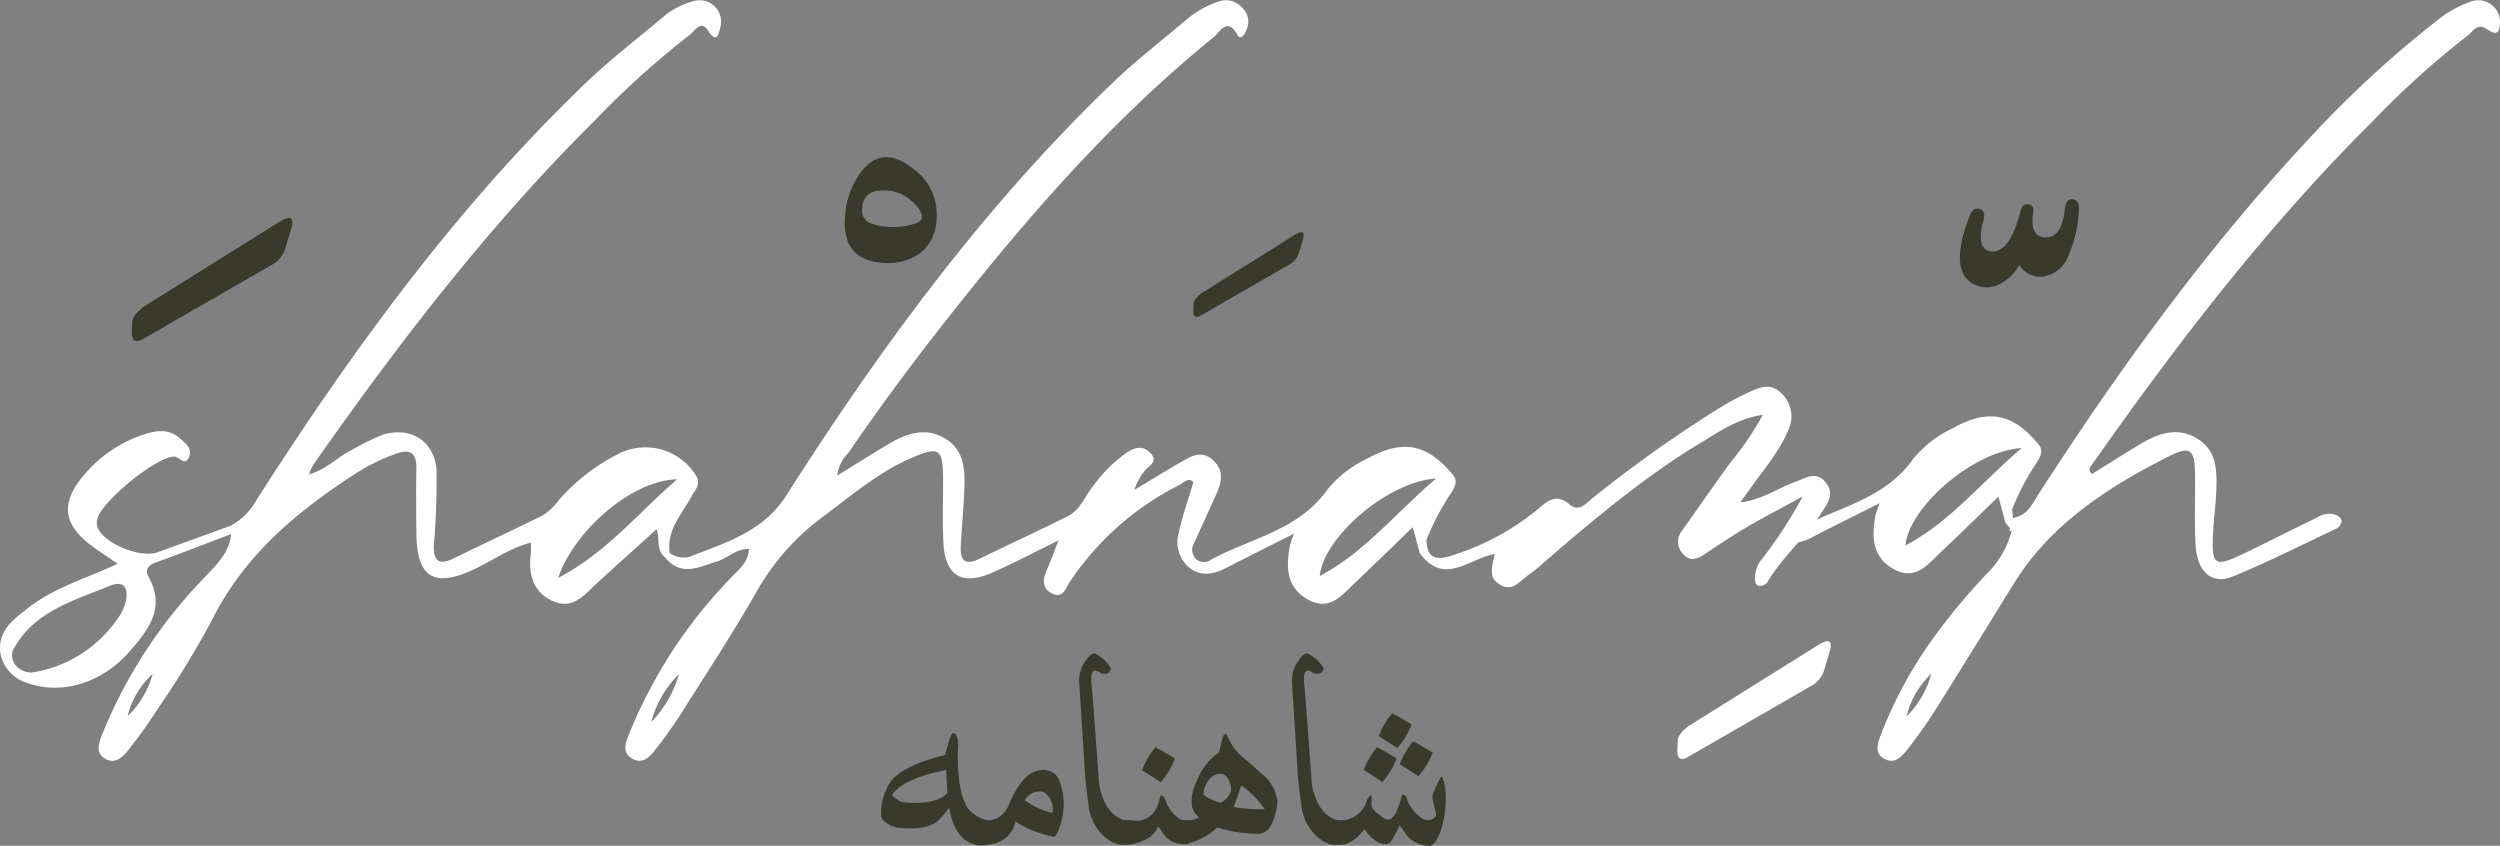 <svg xmlns="http://www.w3.org/2000/svg" xmlns:xlink="http://www.w3.org/1999/xlink" width="300" height="101.49" viewBox="0 0 300 101.49">
  <rect x="0" y="0" width="300" height="101.49" fill="#808080" stroke="none"/>
  <defs>
    <clipPath id="clip-path">
      <rect id="Rectangle_22" data-name="Rectangle 22" width="300" height="101.49" fill="none"/>
    </clipPath>
  </defs>
  <g id="logo-ongold" transform="translate(0 0)">
    <g id="Group_795" data-name="Group 795" transform="translate(0 0)" clip-path="url(#clip-path)">
      <path id="Path_1172" data-name="Path 1172" d="M65.115,54.984a7.9,7.9,0,0,1-.708,1.249,5.447,5.447,0,0,1-1,.152Q60.4,56.013,59.723,51.8a8.257,8.257,0,0,1-1.436,1.686q-1.311,1.031-4.28.794a3.312,3.312,0,0,1-2.139-.878,1.257,1.257,0,0,1-.306-.558c-.01-.168-.016-.336-.016-.5a6.8,6.8,0,0,1,1.011-3.4q1.2-2.055,6.727-3.456V45.31q-.018.052.369-1.3c.2-.742.412-1.114.624-1.114s.4.345.541,1.03q-.052.874-.053,1.735,0,4.535,1.265,6.319a4.206,4.206,0,0,0,2.361,1.382c.234,0,.476.541.724,1.618m-5.6-4.937-.152-2.732a22.794,22.794,0,0,0-2.8.71q-2.935.994-3.71,2.324a5.9,5.9,0,0,0,1.146.81,10.713,10.713,0,0,0,1.518.1q2.95,0,4-1.212" transform="translate(54.175 45.088)" fill="#393a2c"/>
      <path id="Path_1173" data-name="Path 1173" d="M66.848,46.166a7.24,7.24,0,0,1,.607,2.982,8.2,8.2,0,0,1-.927,3.743c-.01.045-.119.107-.32.185q-.843-.2-1.618-.453a10.773,10.773,0,0,1-2.949-1.417,2.817,2.817,0,0,1-.591,1.382A3.311,3.311,0,0,1,58.4,53.97a1.015,1.015,0,0,1-1.046-.607,1.608,1.608,0,0,1-.084-.624q.775-1.652,1.13-1.635A2.778,2.778,0,0,0,60.8,49.369q1.332-3.153,2.882-4a2.912,2.912,0,0,1,1.315-.322,2.165,2.165,0,0,1,1.35.439,1.287,1.287,0,0,1,.269.287,1.9,1.9,0,0,1,.236.388m-.74,4.045a2.63,2.63,0,0,0-.995-2.494,1.863,1.863,0,0,0-.589-.1,2.181,2.181,0,0,0-1.754,1.064,9.317,9.317,0,0,0,3.337,1.532" transform="translate(60.193 47.349)" fill="#393a2c"/>
      <path id="Path_1174" data-name="Path 1174" d="M70.906,59.842a3.5,3.5,0,0,1-.42.624,1.66,1.66,0,0,1-1.112.691,5.779,5.779,0,0,1-1.6,0,4.8,4.8,0,0,1-1.434-.775,5.816,5.816,0,0,1-1.987-3.421q-.1-.523-.457-3.507l-.757-11.968A3.973,3.973,0,0,1,64,39.041a1.729,1.729,0,0,1,.943-.825,4.358,4.358,0,0,1,2.022,1.838.744.744,0,0,1-.792.64,1.271,1.271,0,0,1-.455-.084,1.154,1.154,0,0,0-.658-.3q-.471,0-.47,1.044a6.108,6.108,0,0,0,.1,1.062L65.5,53.25a6.948,6.948,0,0,0,.827,3.068,3.956,3.956,0,0,0,2.041,1.887c.191.025.527.053,1.011.084q.944.018,1.532,1.553" transform="translate(66.351 40.165)" fill="#393a2c"/>
      <path id="Path_1175" data-name="Path 1175" d="M74.122,54.121c-.369.835-.607,1.249-.708,1.249a6.558,6.558,0,0,1-1.28-.135,2.651,2.651,0,0,1-1.534-1.06,11.456,11.456,0,0,0-.708-.98,2.679,2.679,0,0,1-1.417,1.553,4.8,4.8,0,0,1-2.057.624,15.834,15.834,0,0,1-.689-1.485c-.07-.921.162-1.382.689-1.382.1,0,.244.01.423.027a1.819,1.819,0,0,0,.388.008,2.689,2.689,0,0,0,2.494-1.551,7.173,7.173,0,0,0,.439-1.432.359.359,0,0,1,.117-.053c.113,0,.244.09.39.271a4.766,4.766,0,0,0,1.752,2.5,1.765,1.765,0,0,0,.978.234c.236,0,.476.541.724,1.618m-2.19-9.033a10.042,10.042,0,0,1-1.721,2.83q-.557-.388-2.242-1.448a9.315,9.315,0,0,1,1.618-2.748q1.384.741,2.344,1.366" transform="translate(69.069 45.952)" fill="#393a2c"/>
      <path id="Path_1176" data-name="Path 1176" d="M80.931,51.555a7.109,7.109,0,0,1-.946,2.746,1.983,1.983,0,0,1-1.7.607,17.378,17.378,0,0,1-4.533-.742A7.321,7.321,0,0,1,69.5,56.19a16.343,16.343,0,0,1-.691-1.485c-.068-.921.164-1.382.691-1.382.336-.01.679-.023,1.028-.031a3.692,3.692,0,0,0,1.046-.306.8.8,0,0,1-.168-.187,2.171,2.171,0,0,1-.71-1.817,5.464,5.464,0,0,1,.154-1.214,12.276,12.276,0,0,1,.742-1.8,6.875,6.875,0,0,1,2.375-2.8l.455-1.854c.111-.248.219-.371.32-.371s.187.1.252.3a7.028,7.028,0,0,0,2.19,2.8c.338.281.98.845,1.924,1.686a4.9,4.9,0,0,1,1.871,3.286,3.021,3.021,0,0,1-.049.541M75.4,49.818a2.214,2.214,0,0,0-.285-1.382c-.246-.437-.5-.669-.775-.691q-1.434-.151-2.108,1.7a3.527,3.527,0,0,0-.1.589.345.345,0,0,0,.152.338,7.06,7.06,0,0,0,1.871.841,2.443,2.443,0,0,0,1.245-1.4m3.963,2.158c.113,0,.09-.072-.068-.217a9.62,9.62,0,0,0-1.838-1.989,7.115,7.115,0,0,0-.825-.642c-.08.246-.23.726-.455,1.434-.135.369-.291.753-.472,1.144a17.085,17.085,0,0,0,3.657.271" transform="translate(72.307 45.131)" fill="#393a2c"/>
      <path id="Path_1177" data-name="Path 1177" d="M83.356,59.842a3.5,3.5,0,0,1-.42.624,1.66,1.66,0,0,1-1.112.691,5.779,5.779,0,0,1-1.6,0,4.8,4.8,0,0,1-1.434-.775A5.816,5.816,0,0,1,76.8,56.96q-.1-.523-.457-3.507l-.757-11.968a3.973,3.973,0,0,1,.859-2.445,1.729,1.729,0,0,1,.943-.825,4.358,4.358,0,0,1,2.022,1.838.744.744,0,0,1-.792.64,1.271,1.271,0,0,1-.455-.084,1.154,1.154,0,0,0-.658-.3q-.471,0-.47,1.044a6.106,6.106,0,0,0,.1,1.062l.808,10.837a6.948,6.948,0,0,0,.827,3.068,3.956,3.956,0,0,0,2.041,1.887c.191.025.527.053,1.011.084q.944.018,1.532,1.553" transform="translate(79.436 40.165)" fill="#393a2c"/>
      <path id="Path_1178" data-name="Path 1178" d="M91.226,54.8a6.735,6.735,0,0,1-.894,2.326,3.2,3.2,0,0,1-.523.5,3.465,3.465,0,0,1-3.085-1.464c-.168-.271-.4-.6-.691-1a15.669,15.669,0,0,1-1.179,2.141,1.215,1.215,0,0,1-.825.1,2.4,2.4,0,0,1-1.2-.626,3.613,3.613,0,0,1-.911-1.011,1.353,1.353,0,0,1-.1-.117l-.035-.016c.035.033-.2.3-.691.808a3.283,3.283,0,0,1-2,1.011,1.012,1.012,0,0,1-1.046-.607,1.6,1.6,0,0,1-.084-.621c.517-1.089.892-1.637,1.13-1.637a3.273,3.273,0,0,0,2.931-2.207q.222-.674.574-.81c.08.068.1.32.068.759a1.285,1.285,0,0,0,.084.81,5.9,5.9,0,0,0,1.583,1.28.721.721,0,0,0,.523.035.073.073,0,0,0,.051-.016c.494-.215.96-1.179,1.4-2.9a.158.158,0,0,1,.119-.051c.113,0,.24.09.386.271a4.588,4.588,0,0,0,1.754,2.478,1.565,1.565,0,0,0,.894.336,1.067,1.067,0,0,0,.96-.656c-.113-.474-.258-1.1-.439-1.889A1.544,1.544,0,0,1,90,51.443a20.271,20.271,0,0,1,.876-1.871c.068-.148.135-.222.2-.222a.153.153,0,0,1,.084.084,6.7,6.7,0,0,1,.39,2.664,11.634,11.634,0,0,1-.32,2.7m-5.562-7.636a10.157,10.157,0,0,1-1.719,2.832q-.557-.406-2.244-1.45A9.293,9.293,0,0,1,83.319,45.8q1.381.741,2.344,1.366m1.8-4.077a10.128,10.128,0,0,1-1.719,2.83q-.557-.388-2.225-1.434a8.773,8.773,0,0,1,1.618-2.748q1.366.729,2.326,1.352M90,46.47A10.124,10.124,0,0,1,88.275,49.3q-.557-.388-2.242-1.45A9.341,9.341,0,0,1,87.651,45.1q1.384.741,2.344,1.366" transform="translate(81.934 43.86)" fill="#393a2c"/>
      <path id="Path_1179" data-name="Path 1179" d="M83.06,42.566l.839-1.62c-.033,2.763,1.772,2.389,3.4,1.811A30.222,30.222,0,0,0,97.386,37.2c1.093-.966,2.162-1.731,3.614-.49,1.21,1.036,2.016-.1,2.845-.751A157.333,157.333,0,0,1,118.93,25.243a33.225,33.225,0,0,1,3.638-1.961c1.253-.568,2.58-1.161,3.835.076a3.785,3.785,0,0,1,.866,4.539c-1.087,2.58-2.925,4.664-4.514,6.914-.316.447-.64.888-1.216,1.686,2.623-.3,4.449-1.684,6.5-2.41,1.268-.449,2.535-1.458,3.743.016,1.153,1.409.189,2.59-.56,3.737-1.918,2.933-4.662,5.224-6.452,8.263a1.13,1.13,0,0,1-.907.42c-.605-.062-.548-.624-.562-1.075a3.677,3.677,0,0,1,.927-2.256,54.513,54.513,0,0,0,4.8-7.4c-2.25,1.226-4.527,2.41-6.742,3.7-1.67.972-3.267,2.065-4.879,3.132-.9.595-1.795,1.11-2.7.094a2.059,2.059,0,0,1-.187-2.775c1.909-2.7,3.809-5.417,5.741-8.106a37.033,37.033,0,0,0,3.991-5.847c-3.048.478-5.136,1.955-7.258,3.234-6.9,4.153-13.038,9.314-19.105,14.562a16.071,16.071,0,0,1-1.717,1.393c-1.079.7-1.94,2.213-3.581,1.12-1-.665-1.087-1.389-.5-3.6-3.019.464-6.083,3.934-9.033-.133" transform="translate(87.296 23.784)" fill="#fff"/>
      <path id="Path_1180" data-name="Path 1180" d="M27.707,36.562c.006.34.014.679.021,1.019-2.986,1.134-5.962,2.3-8.969,3.382-.993.355-1.419.861-.9,1.809,2,3.659-.027,6.274-2.254,8.836-3.481,4-8.491,5.421-12.823,3.661-.088-.738.484-.866.982-1.064a15.294,15.294,0,0,0,10.282-6.383,5.586,5.586,0,0,0,1.062-2.227c.318-1.6-.275-2.486-1.92-1.809-4.393,1.811-9.2,3.062-11.658,7.777a1.373,1.373,0,0,1-1.46.447c-.457-2.779,1.512-4.164,3.314-5.571,3.113-2.426,6.924-3.534,10.731-5.292-1.343-.939-2.5-1.651-3.552-2.5C7.6,36.24,7.4,33.853,9.777,30.858A15.731,15.731,0,0,1,17.357,25.6c1.415-.466,2.91-.673,4.182.451.681.6,1.592,1.245,1.155,2.279-.5,1.181-1.2-.074-1.834-.053-2.113.068-8.62,5.308-9.182,7.49a1.749,1.749,0,0,0,.033,1.042c.829,1.951,5.15,3.694,7.228,2.943q4.387-1.587,8.768-3.187" transform="translate(0 26.51)" fill="#fff"/>
      <path id="Path_1181" data-name="Path 1181" d="M.033,38.513c.318-.183,1.144-.265,1.46-.447-.406,1.522.814,2.566,2.234,2.642-.4.183-.578.884-.982,1.064A4.628,4.628,0,0,1,.033,38.513" transform="translate(0.035 40.007)" fill="#fff"/>
      <path id="Path_1182" data-name="Path 1182" d="M135.83,56.909c-3.023-3.657-6-4.227-10.212-1.873a13.7,13.7,0,0,0-4.777,3.7c-3.429,4.881-9.158,5.829-13.934,8.4a1.437,1.437,0,0,1-1.795-.008,1.565,1.565,0,0,1-.238-2.02c.863-1.926,1.743-3.844,2.613-5.767.636-1.407,1.005-2.793-.312-4.059-1.421-1.366-2.73-.511-4.008.224-1.852,1.067-3.669,2.19-5.5,3.29A6.444,6.444,0,0,1,98.9,56.52c.418-.648,1.786-1.073.644-2.2-.923-.913-1.846-.6-2.763-.029a17.485,17.485,0,0,0-3.926,3.852c-1.064,1.255-1.6,3.007-3.146,3.784-3.53,1.78-7.131,3.419-10.684,5.156-1.635.8-2.268.17-2.193-1.446.109-2.3.351-4.592.433-6.889.084-2.338.027-4.723-2.3-6.122-2.367-1.417-4.631-.621-6.774.65-2,1.185-3.958,2.43-6.171,3.794a4.514,4.514,0,0,1,1.339-2.726C68.6,46.65,74.29,39.283,80.18,32.084c8.183-10,16.947-19.474,27.03-27.637.7-.562,1.594-2.474,2.843-.24.406.724.921-.219,1.062-.621a2.232,2.232,0,0,0-.42-2.558,2.6,2.6,0,0,0-2.732-.907,11.77,11.77,0,0,0-3.868,2.09C101,4.835,97.778,7.322,94.861,10.13,79.62,24.793,67.214,41.712,55.9,59.457c-2.789,4.375-7.269,5.648-11.6,7.357a2.874,2.874,0,0,1-2.381-.439c-.488-.133-.753-.039-.541.535,1.928,2.369,4.133,1.089,6.266.445,1.249-.377,2.227-1.536,3.784-1.479-.113,1.725-1.323,2.549-2.221,3.513A58.264,58.264,0,0,0,37.177,87.734c-.416,1.056-1.161,2.439.156,3.257,1.462.909,2.379-.423,3.148-1.413,1.126-1.45,2.18-2.966,3.161-4.518,2.941-4.666,5.975-9.283,8.7-14.076a28.67,28.67,0,0,1,7.989-9c3.4-2.525,6.619-5.312,10.552-7.012,3.366-1.454,3.815-1.147,3.833,2.422.014,2.576-.088,5.158.039,7.73.2,3.977,2.221,5.207,5.882,3.585,2.547-1.126,5.015-2.43,7.939-3.864-.636,1.61-1.05,2.713-1.507,3.8s-.361,2.047.751,2.588c1.237.6,1.561-.552,2.024-1.282a34.369,34.369,0,0,1,13.27-11.779c.5-.265,1.025-.931,1.643-.322-.611,2.065-1.333,4.057-1.762,6.108a3.944,3.944,0,0,0,1.37,4.237c1.44,1.05,2.937.675,4.416-.092,2.551-1.323,5.132-2.592,8.052-4.063a12.213,12.213,0,0,0-.494,1.407c-.478,2.576-.466,5.052,2.2,6.518,2.6,1.436,4.081-.591,5.659-2.08,2.326-2.193,4.609-4.432,6.883-6.627.263.984.546,2.039.829,3.091,1.161-.086.373-1.175.839-1.62a29.069,29.069,0,0,1,2.956-5.6c.41-.724.851-1.356.131-2.225M39.7,86.647A12.475,12.475,0,0,1,43.024,80.9,13.706,13.706,0,0,1,39.7,86.647m80.219-17.528c.412-4.6,8.147-11.346,13.951-11.687-4.92,4.192-8.571,8.852-13.951,11.687" transform="translate(38.454 -0.001)" fill="#fff"/>
      <path id="Path_1183" data-name="Path 1183" d="M77.318.082a9.3,9.3,0,0,0-3.9,2.012c-3.1,2.613-6.336,5.095-9.256,7.9C48.7,24.852,36.187,42.039,24.691,60.017a7.713,7.713,0,0,1-3.052,3.04.64.64,0,0,0,.021,1.019c-.2,2.289-1.823,3.745-3.243,5.265A58.323,58.323,0,0,0,6.269,87.933c-.408,1.05-1.052,2.451.429,3.171,1.212.589,2.094-.425,2.769-1.29,1.132-1.45,2.223-2.939,3.21-4.49a116.928,116.928,0,0,0,6.629-10.809C23.172,66.67,29.517,61.4,36.628,56.788a24.545,24.545,0,0,1,4.689-2.316c1.764-.671,2.623-.219,2.582,1.766-.053,2.578-.023,5.156,0,7.734.047,5.32,2.1,6.584,6.914,4.33,2.211-1.038,4.229-2.517,6.82-3.21a12.523,12.523,0,0,1-.006,1.335c-.324,2.519.293,4.7,2.767,5.737,2.328.978,3.716-.859,5.2-2.221,2.365-2.168,4.754-4.307,7.092-6.422.513.781-.142,2.412,1.077,3.37l.541-.535c-.431-2.757,1.44-4.629,2.595-6.785.412-.767,1.208-1.485.558-2.515a7.121,7.121,0,0,0-9.445-2.539,23.45,23.45,0,0,0-7.125,5.605A6.76,6.76,0,0,1,59.109,61.8c-3.534,1.776-7.14,3.411-10.682,5.171-1.959.974-2.512.183-2.428-1.676a86.424,86.424,0,0,0,.318-8.821c-.2-3.54-3.085-5.37-6.481-4.317a29.767,29.767,0,0,0-3.7,1.832c-1.676.794-2.976,2.3-5.119,2.917a6.925,6.925,0,0,1,.435-1.048C41.727,41.192,52.62,27.028,65.371,14.376A104.641,104.641,0,0,1,76.67,4.194c.595-.441,1.358-1.862,2.18-.6,1.175,1.8,1.337.316,1.536-.381A2.57,2.57,0,0,0,77.318.082M9.249,85.925a10.089,10.089,0,0,1,3.007-5.076,11.218,11.218,0,0,1-3.007,5.076M75.193,57.506c-4.758,4.071-8.419,8.75-14.285,11.832,2.043-5.95,9.117-11.789,14.285-11.832" transform="translate(6.067 0.018)" fill="#fff"/>
      <path id="Path_1184" data-name="Path 1184" d="M180.965.187A13.432,13.432,0,0,0,176.9,2.5a130.2,130.2,0,0,0-14.669,13.459c-12.54,13.36-23.269,28.091-33.156,43.461-.628.976-1.062,2.051-2.375,2.539-.326.123-.646.263-.972.386,0,.591-.01,1.085-.016,1.391.088-.043.168-.08.258-.123a11.364,11.364,0,0,1-3.124,5.328,75.911,75.911,0,0,0-6.83,8.335,51.361,51.361,0,0,0-5.7,10.686c-.359.987-.968,2.262.258,3.013,1.352.829,2.264-.3,2.986-1.227,1.185-1.522,2.3-3.109,3.331-4.744,3.136-4.984,6.219-10,9.32-15.011,4.442-7.164,11.242-11.527,18.516-15.225,2.67-1.358,3.189-.863,3.224,2.115.035,2.857-.1,5.722.072,8.569.193,3.132,1.957,4.707,4.375,3.727,4.256-1.727,8.364-3.815,12.519-5.782a1.208,1.208,0,0,0,.6-.8c.055-.539-.445-.765-.88-.917a2.728,2.728,0,0,0-2.106.435c-2.822,1.348-5.609,2.773-8.428,4.135-3.9,1.883-4.182,1.7-3.979-2.515.076-1.563.308-3.12.367-4.682.092-2.422.17-4.939-2.24-6.43-2.453-1.52-4.8-.613-7.014.728-1.92,1.159-3.815,2.359-5.675,3.511-.527-.636-.152-.892.039-1.161,10.189-14.5,20.955-28.531,33.554-41.071A106.042,106.042,0,0,1,180.655,4.246c.63-.468,1.136-1.569,2.277-.806,1.167.781,1.524.615,1.61-.675A2.609,2.609,0,0,0,180.965.187m-67.617,85.73a10.184,10.184,0,0,1,2.96-5.1,11.3,11.3,0,0,1-2.96,5.1" transform="translate(115.454 0.03)" fill="#fff"/>
      <path id="Path_1185" data-name="Path 1185" d="M25.44,13.2q1.96-1.194,1.407.81l-.767,2.556a3.46,3.46,0,0,1-1.7,1.875l-15.3,8.819q-1.363.766-1.364-.724l.043-1.321q.043-.766,1.321-1.788Z" transform="translate(8.108 13.407)" fill="#393a2c"/>
      <path id="Path_1186" data-name="Path 1186" d="M50.635,12.144q2.673-4.892,6.879-1.663a6.776,6.776,0,0,1,2.933,5.052q.228,3.621-2.184,5.314a6.571,6.571,0,0,1-4.334,1.011q-5.381-.36-4.336-6.682a9.818,9.818,0,0,1,1.042-3.031M57.741,17.2q1.923-.523-.066-2.543a4.9,4.9,0,0,0-3.52-1.466q-2.544-.065-2.64,2.151a1.663,1.663,0,0,0,1.108,1.825,8.367,8.367,0,0,0,5.117.033" transform="translate(51.944 9.666)" fill="#393a2c"/>
      <path id="Path_1187" data-name="Path 1187" d="M127.249,12.929c.1-.874.388-1.3.874-1.274q.908.074.835,1.274a15.385,15.385,0,0,1-1.2,5.347,3.893,3.893,0,0,1-3.308,2.691,3.013,3.013,0,0,1-2.656-1.419,5.415,5.415,0,0,1-2.219,2.219,3.342,3.342,0,0,1-2.945.219q-3.492-1.418-.765-8.4.437-1.055,1.274-.726.655.289.363,1.345-.945,3.455.874,3.708,2.255.292,3.565-4.8c.17-.656.484-.933.946-.837a.672.672,0,0,1,.582.872q-.474,3.055,1.473,3.093t2.309-3.31" transform="translate(120.516 12.249)" fill="#393a2c"/>
      <path id="Path_1188" data-name="Path 1188" d="M82.009,13.893q1.347-.821.966.556l-.527,1.76A2.376,2.376,0,0,1,81.277,17.5l-10.52,6.065q-.935.529-.937-.5l.031-.909c.018-.351.322-.761.907-1.231Z" transform="translate(73.381 14.279)" fill="#393a2c"/>
      <path id="Path_1189" data-name="Path 1189" d="M115.094,37.941q1.877-1.141,1.345.775l-.734,2.445a3.311,3.311,0,0,1-1.631,1.795L99.44,51.394q-1.3.732-1.3-.693l.041-1.263q.04-.735,1.263-1.713Z" transform="translate(103.141 39.428)" fill="#fff"/>
      <path id="Path_1190" data-name="Path 1190" d="M123.416,30.867c-.615.248-1.231.5-1.858.722-1.624.578-3.427.952-3.394-1.811q-.418.809-.839,1.62c1.994,2.75,4.04,2.053,6.091,1.169Z" transform="translate(123.309 31.297)" fill="#fff"/>
      <path id="Path_1191" data-name="Path 1191" d="M134.36,27.647c-3.025-3.657-6-4.227-10.214-1.873a13.7,13.7,0,0,0-4.777,3.7c-3.429,4.881-9.158,5.829-13.934,8.4a3.036,3.036,0,0,1-.58.238v1.454a5.571,5.571,0,0,0,2.453-.728c2.551-1.323,5.132-2.592,8.052-4.063a12.215,12.215,0,0,0-.494,1.407c-.478,2.576-.466,5.052,2.2,6.518,2.6,1.436,4.081-.591,5.659-2.08,2.326-2.193,4.609-4.432,6.883-6.627.263.984.546,2.039.829,3.091,1.161-.084.373-1.175.839-1.62a29.067,29.067,0,0,1,2.955-5.6c.41-.724.851-1.356.133-2.225m-15.914,12.21c.412-4.6,8.147-11.346,13.951-11.687-4.92,4.192-8.571,8.852-13.951,11.687" transform="translate(110.202 25.605)" fill="#fff"/>
    </g>
  </g>
</svg>
